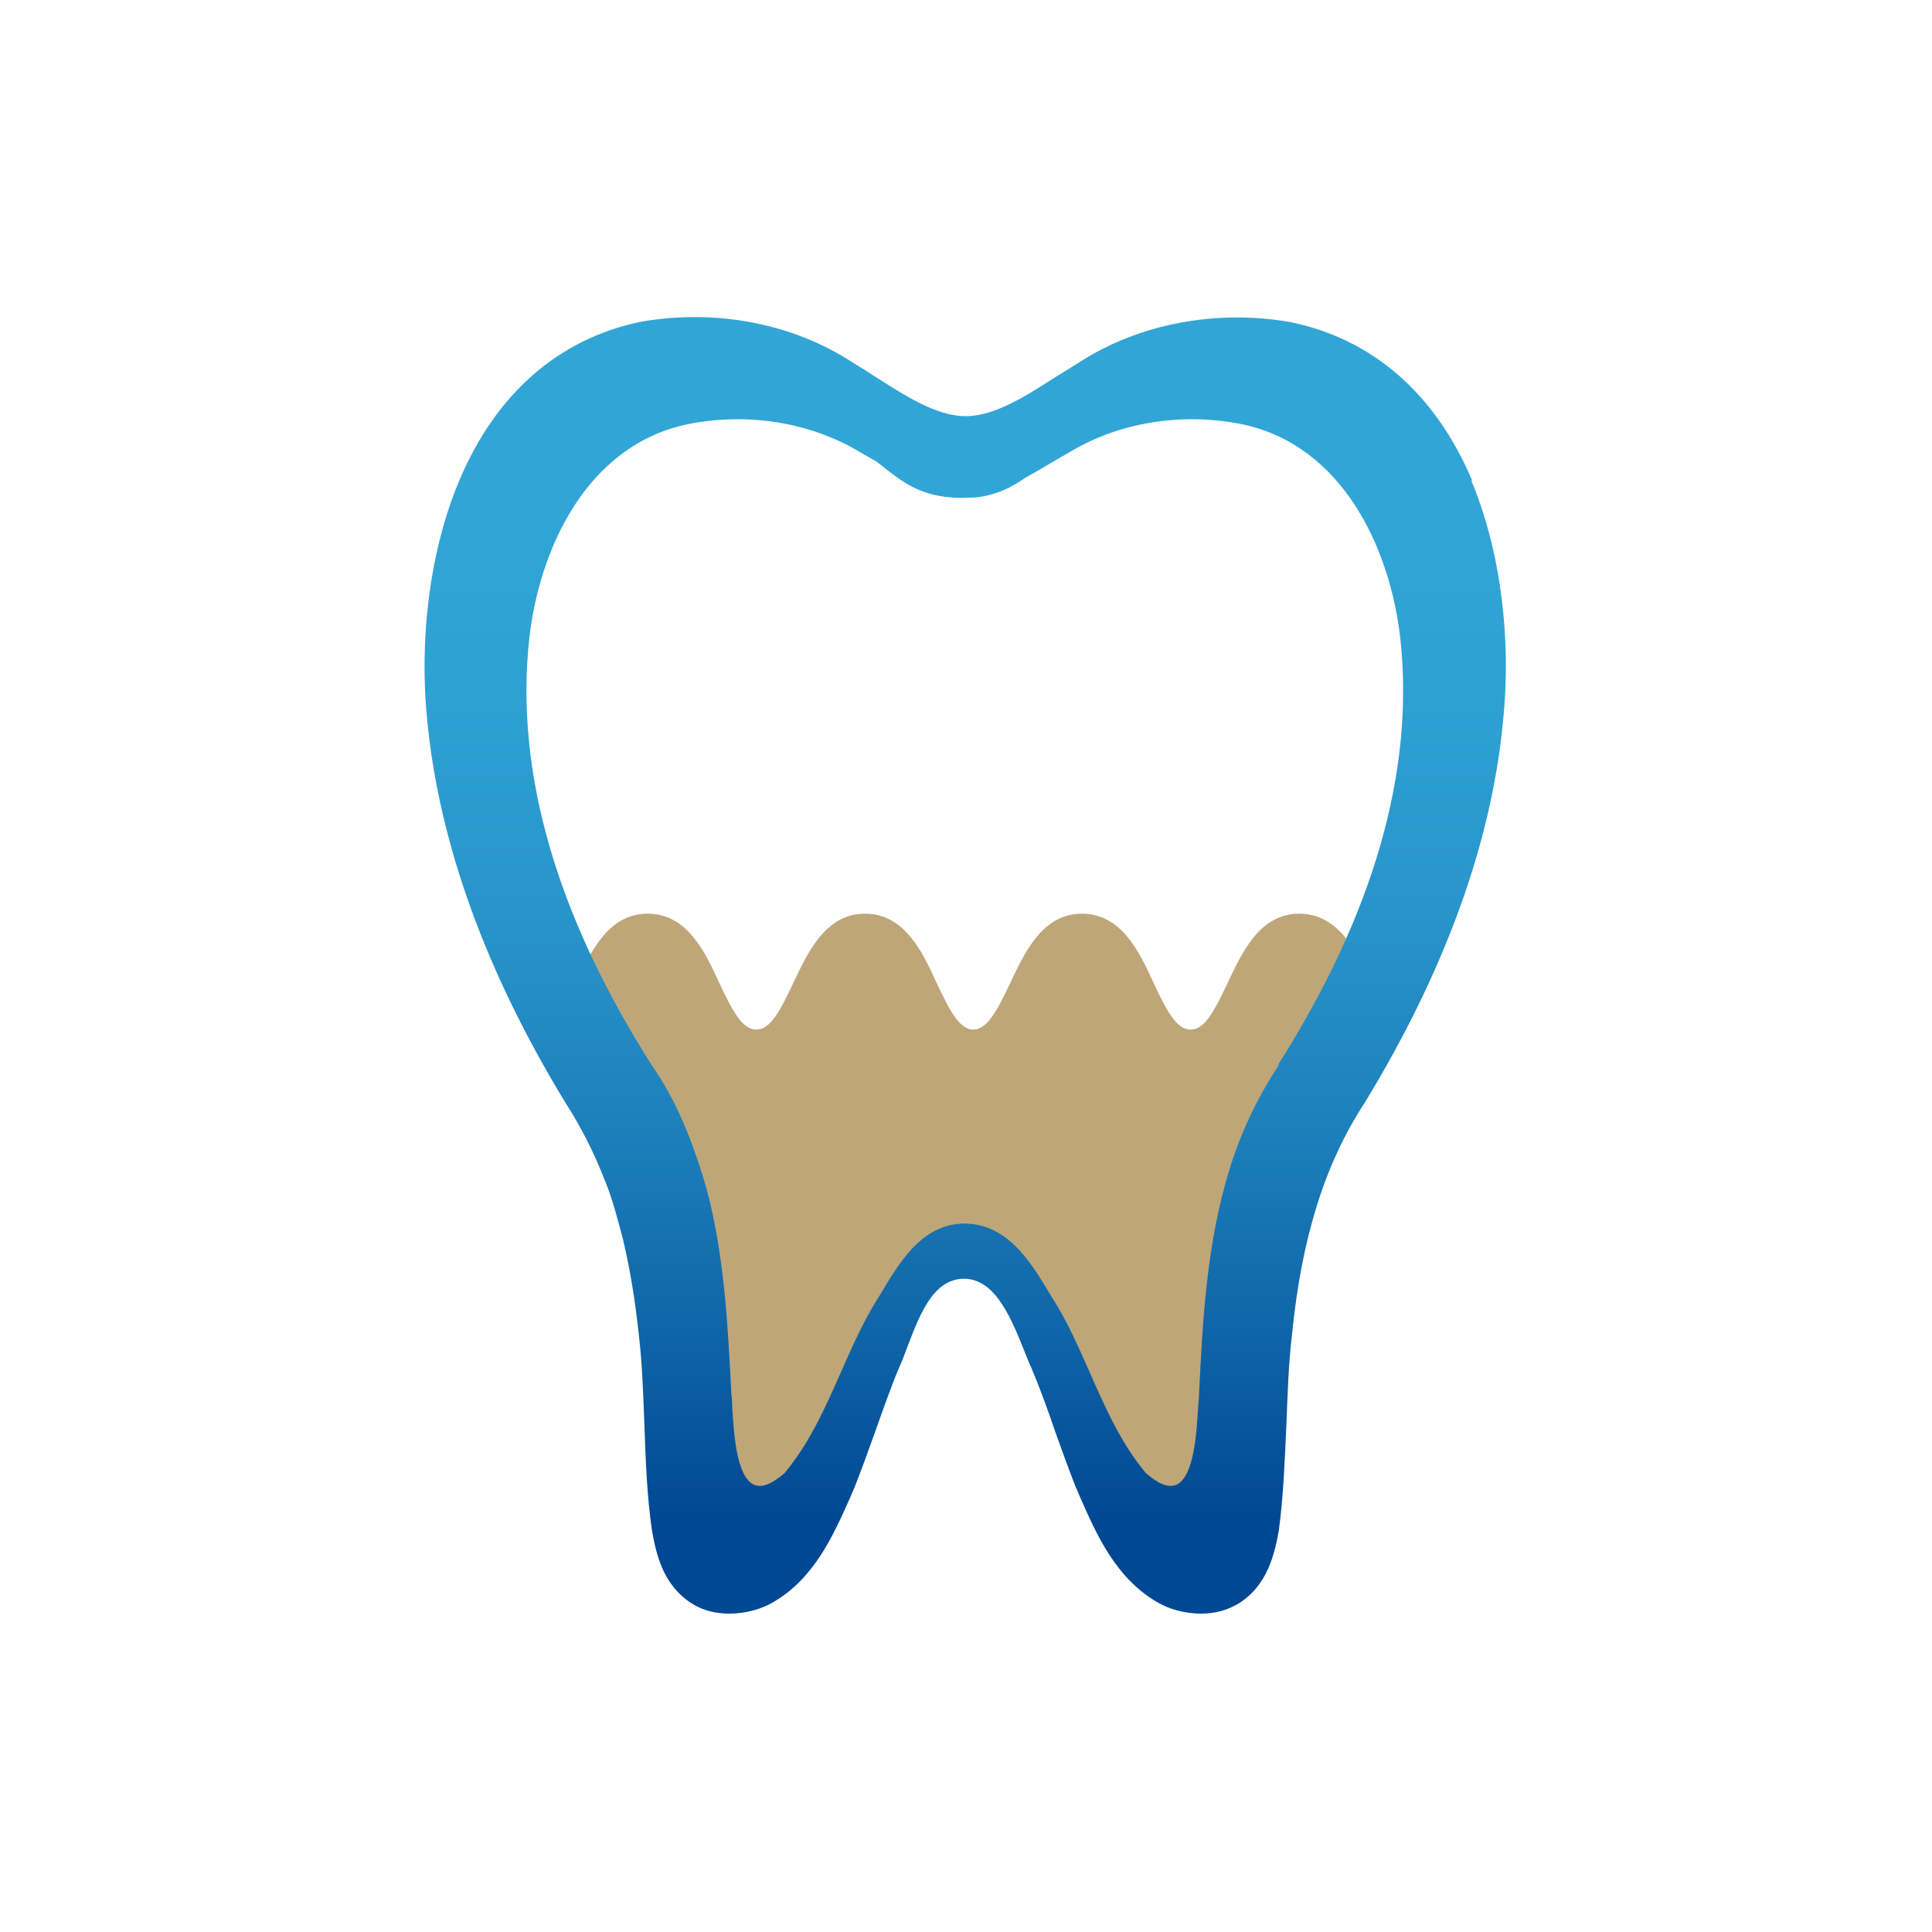 <?xml version="1.0" encoding="UTF-8"?>
<svg id="b" data-name="レイヤー 2" xmlns="http://www.w3.org/2000/svg" xmlns:xlink="http://www.w3.org/1999/xlink" viewBox="0 0 48 48">
  <defs>
    <style>
      .e {
        fill: url(#d);
      }

      .f {
        fill: none;
      }

      .g {
        fill: #bea679;
      }
    </style>
    <linearGradient id="d" data-name="名称未設定グラデーション 6" x1="24" y1="37.76" x2="24" y2="12.12" gradientUnits="userSpaceOnUse">
      <stop offset="0" stop-color="#004893"/>
      <stop offset=".17" stop-color="#0e63a6"/>
      <stop offset=".38" stop-color="#1d80bb"/>
      <stop offset=".59" stop-color="#2895ca"/>
      <stop offset=".8" stop-color="#2ea1d3"/>
      <stop offset="1" stop-color="#31a6d6"/>
    </linearGradient>
  </defs>
  <g id="c" data-name="デザイン">
    <g>
      <rect class="f" width="48" height="48"/>
      <g>
        <path class="g" d="M14.31,24.42c.36-.76,.8-1.72,1.78-1.72s1.43,.95,1.78,1.72c.33,.7,.57,1.16,.92,1.16s.59-.46,.92-1.16c.36-.76,.8-1.72,1.78-1.72s1.43,.95,1.78,1.72c.33,.7,.57,1.16,.91,1.16s.59-.46,.92-1.16c.36-.76,.8-1.72,1.78-1.72s1.43,.95,1.78,1.72c.33,.7,.57,1.16,.92,1.16s.59-.46,.92-1.16c.36-.76,.8-1.72,1.78-1.72s1.43,.95,1.79,1.72c0,0-2.4,2.87-2.72,7.39s-.83,7.24-1.95,6.97c-2.04-.48-2.72-4.75-4.1-6.77-.68-1-2.31-1.27-3.13,.68-.68,1.63-2.45,5.57-4.04,5.68-1.59,.11-.1-6.17-3.84-13.96Z"/>
        <path class="e" d="M36.58,11.95c-.91-2.16-2.47-3.53-4.53-3.95-1.86-.32-3.77,.05-5.25,1.01-.18,.11-.36,.23-.55,.34-.69,.44-1.51,.99-2.26,.99s-1.56-.55-2.26-.99c-.18-.12-.36-.23-.54-.34-1.48-.97-3.39-1.34-5.25-1.02-2.06,.42-3.62,1.79-4.53,3.95-.72,1.71-1.01,3.9-.79,6.01,.3,3.02,1.45,6.2,3.43,9.45,.38,.59,.7,1.22,.97,1.91,.19,.44,.36,1.11,.46,1.49,.17,.72,.3,1.5,.39,2.35,.09,.75,.11,1.51,.14,2.25,.03,.86,.06,1.75,.19,2.64,.1,.53,.25,1.33,.99,1.8,.28,.18,.61,.25,.93,.25,.4,0,.8-.11,1.1-.29,1.02-.6,1.48-1.65,1.9-2.59,.04-.09,.08-.19,.12-.28,.18-.46,.35-.93,.51-1.38,.19-.53,.38-1.08,.6-1.6,.06-.13,.11-.26,.16-.4,.3-.77,.63-1.78,1.44-1.78s1.2,1.06,1.53,1.87c.04,.1,.08,.21,.13,.31,.22,.52,.42,1.07,.6,1.6,.16,.45,.33,.92,.51,1.38,.04,.09,.08,.18,.12,.28,.41,.93,.88,1.99,1.9,2.59,.3,.18,.7,.29,1.1,.29,.33,0,.65-.08,.93-.25,.74-.46,.9-1.27,1-1.8,.12-.89,.15-1.78,.19-2.64,.03-.74,.05-1.5,.14-2.25,.24-2.4,.81-4.23,1.81-5.76,1.98-3.25,3.14-6.43,3.43-9.45,.22-2.11-.07-4.3-.79-6.01Zm-4.8,14.5c-.52,.78-.94,1.65-1.23,2.59-.57,1.84-.67,3.74-.76,5.59,0,.08-.01,.18-.02,.29-.04,.67-.1,1.78-.55,1.97-.19,.08-.44-.02-.75-.29-.62-.74-1.01-1.63-1.39-2.49-.28-.63-.56-1.28-.94-1.87-.44-.72-1.02-1.81-2.13-1.84,0,0-.01,0-.02,0,0,0-.01,0-.02,0,0,0-.01,0-.02,0,0,0-.02,0-.03,0-1.06,.03-1.61,1.03-2.08,1.81l-.02,.03c-.38,.6-.66,1.25-.94,1.88-.38,.86-.77,1.74-1.39,2.48-.31,.27-.56,.37-.75,.29-.45-.19-.51-1.3-.55-1.97,0-.11-.01-.21-.02-.29-.08-1.57-.16-3.19-.53-4.76-.19-.79-.58-1.93-1.03-2.73-.13-.24-.27-.46-.42-.68-2.38-3.74-3.4-7.31-3.04-10.6,.25-2.22,1.42-4.79,3.93-5.32,1.49-.3,3.05-.05,4.28,.69,.14,.08,.28,.16,.42,.24,.63,.5,1.07,.88,2.07,.9,.13,0,.38-.01,.39-.01,.52-.06,.89-.25,1.25-.5,.22-.12,.44-.25,.64-.37,.15-.09,.3-.17,.45-.26,1.23-.74,2.79-.99,4.28-.69,2.51,.53,3.68,3.1,3.93,5.32,.36,3.29-.66,6.85-3.04,10.6Z"/>
      </g>
    </g>
  </g>
</svg>